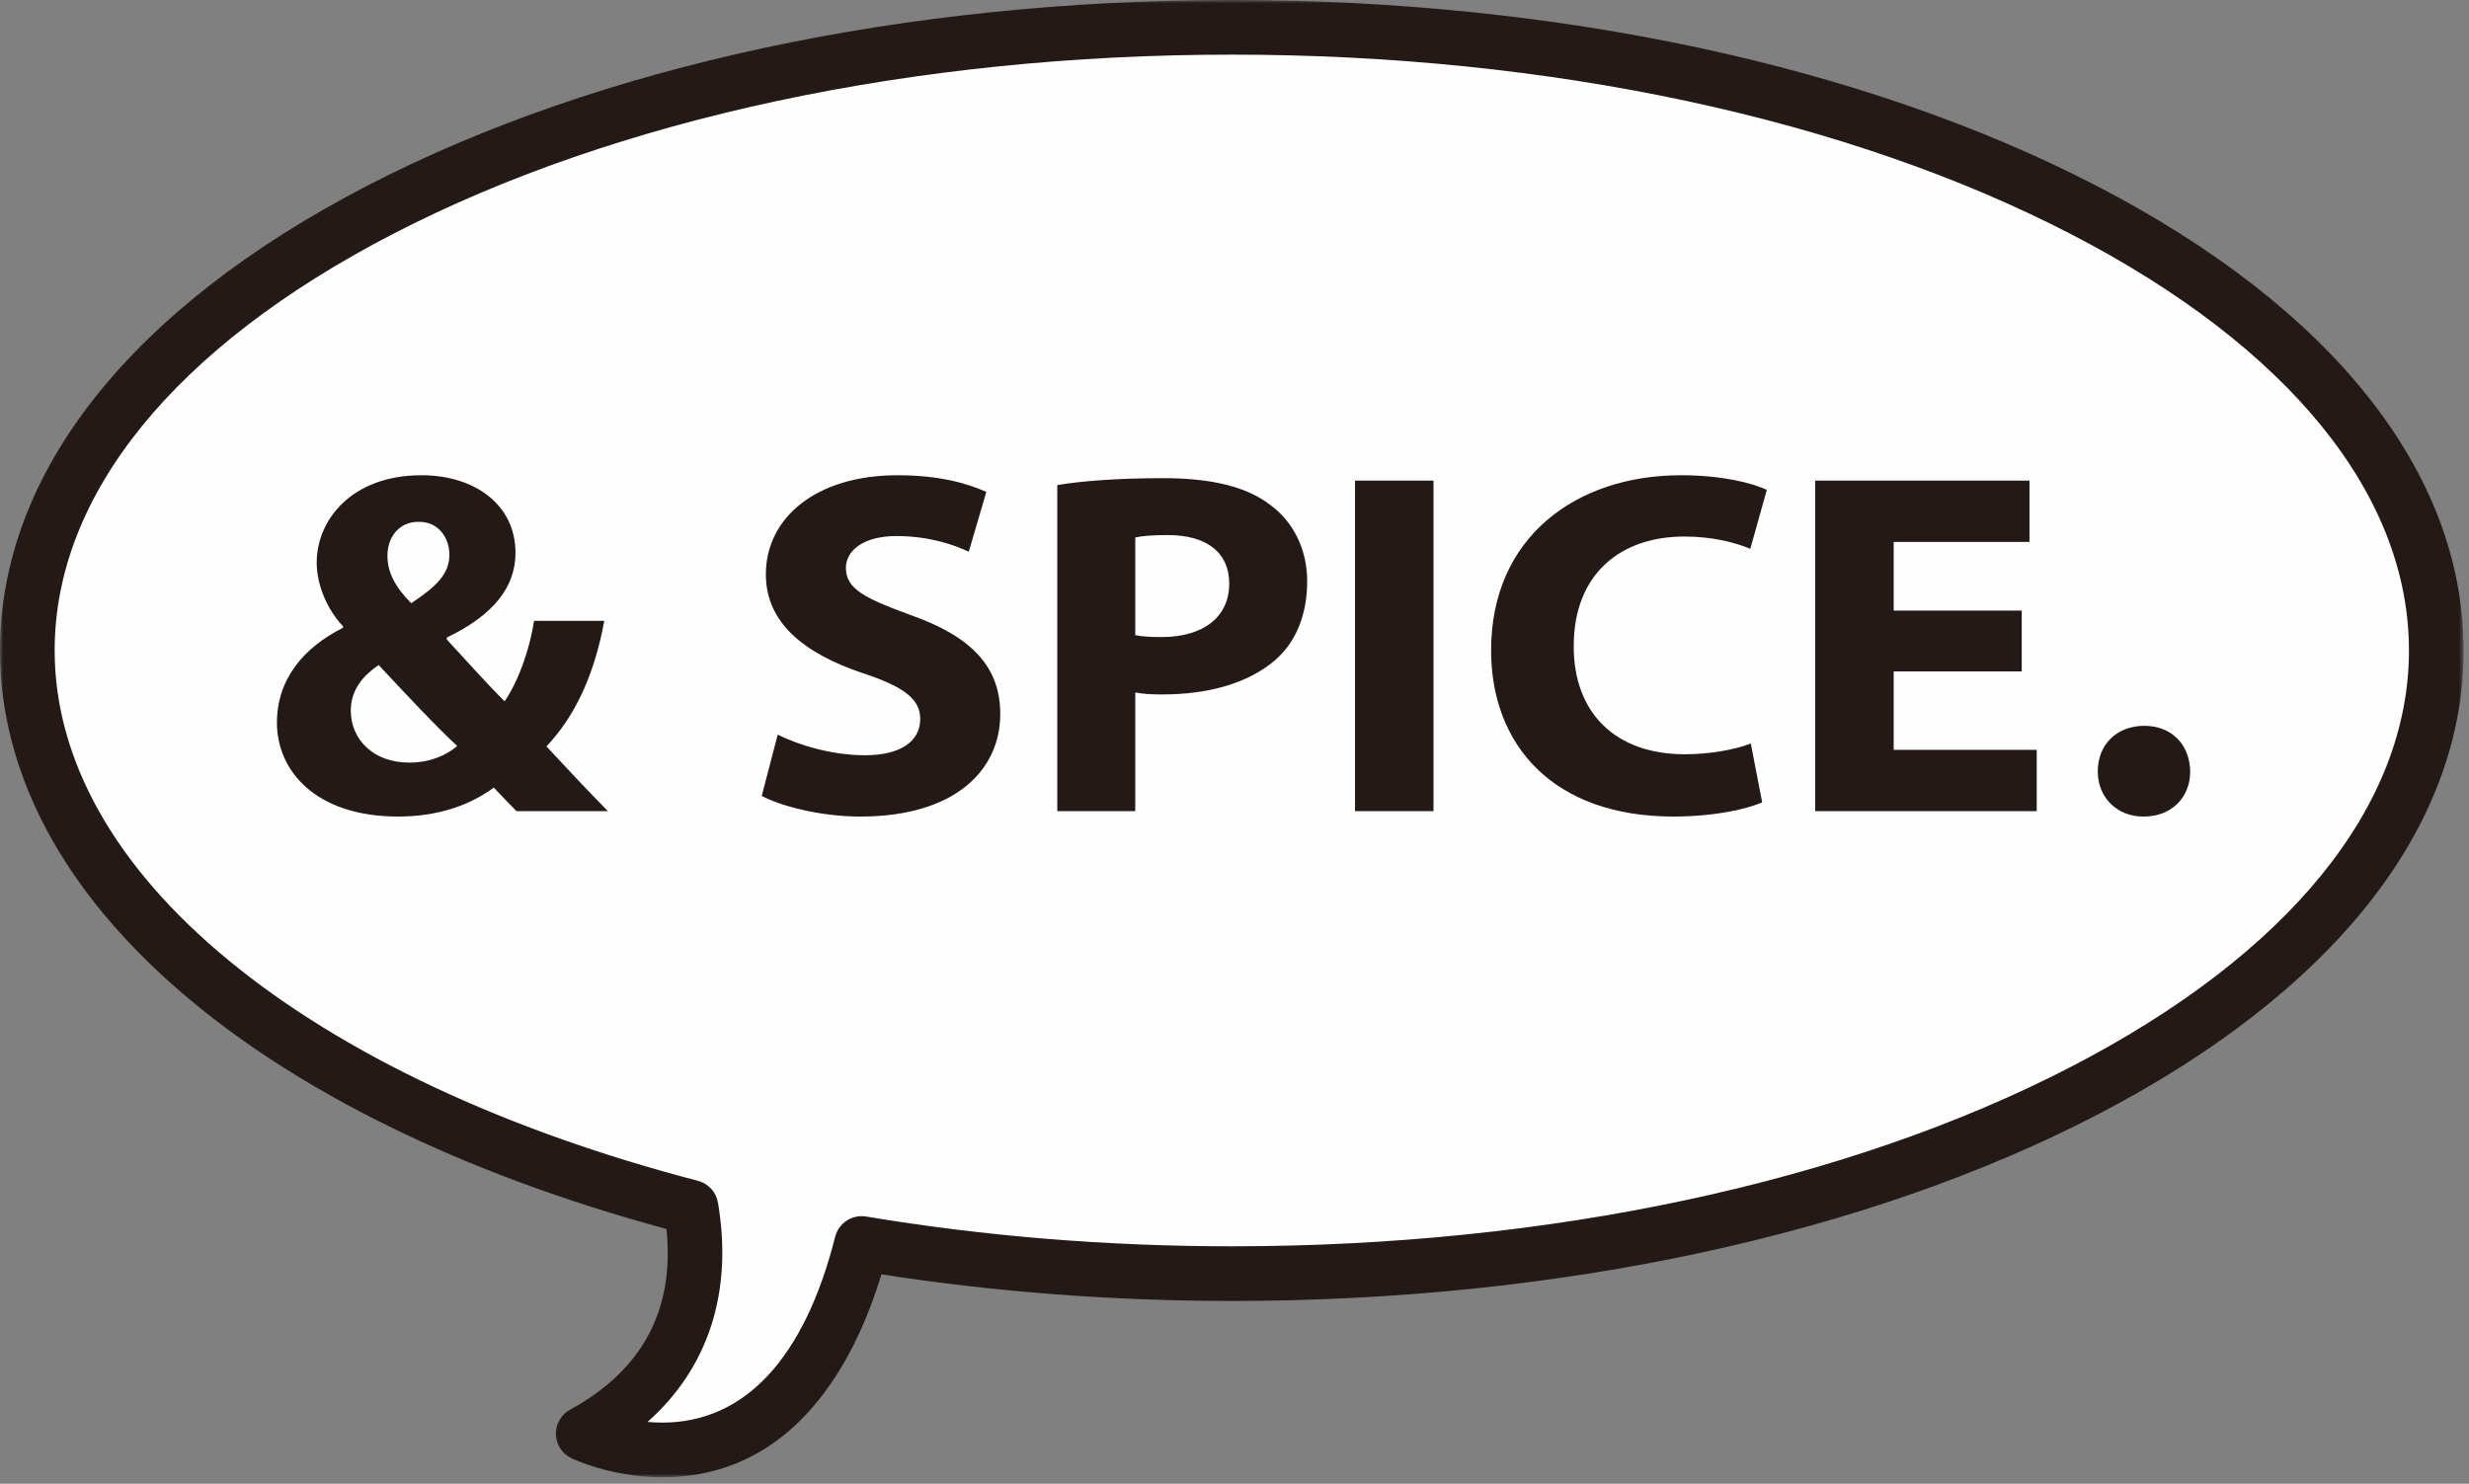 <?xml version="1.0" encoding="UTF-8"?>
<svg width="366px" height="220px" viewBox="0 0 366 220" version="1.1" xmlns="http://www.w3.org/2000/svg" xmlns:xlink="http://www.w3.org/1999/xlink">
    <rect x="0" y="0" width="366" height="220" fill="#808080" stroke="none"/>
    <!-- Generator: Sketch 50.2 (55047) - http://www.bohemiancoding.com/sketch -->
    <title>logo_&amp;spice</title>
    <desc>Created with Sketch.</desc>
    <defs>
        <polygon id="path-1" points="0 219.038 365.201 219.038 365.201 0 0 0"></polygon>
    </defs>
    <g id="logo_&amp;spice" stroke="none" stroke-width="1" fill="none" fill-rule="evenodd">
        <g id="Page-1">
            <path d="M98.179,213.771 C97.385,213.771 96.565,213.733 95.74,213.66 L89.202,213.077 L94.109,208.717 C102.411,201.34 105.705,190.994 103.635,178.797 C103.554,178.326 103.204,177.944 102.741,177.824 C73.801,170.283 49.387,158.802 32.139,144.624 C14.559,130.171 5.267,113.512 5.267,96.447 C5.267,72.246 23.606,49.426 56.905,32.193 C90.458,14.829 135.099,5.266 182.603,5.266 C230.103,5.266 274.741,14.829 308.296,32.193 C341.595,49.427 359.934,72.246 359.934,96.447 C359.934,120.65 341.595,143.469 308.296,160.702 C274.742,178.066 230.104,187.628 182.603,187.628 C164.022,187.628 145.628,186.13 127.929,183.177 C127.865,183.167 127.797,183.162 127.73,183.162 C127.172,183.162 126.685,183.54 126.548,184.082 C120.352,208.62 107.701,213.771 98.179,213.771" id="Fill-1" fill="#FEFEFE"></path>
            <path d="M62.025,77.373 C59.04,77.373 57.433,79.772 57.433,82.391 C57.433,84.862 58.581,87.043 60.954,89.442 C64.704,86.972 66.618,85.079 66.618,82.243 C66.618,79.918 65.163,77.373 62.101,77.373 L62.025,77.373 Z M60.724,113.073 C63.709,113.073 66.235,111.984 67.766,110.603 C64.55,107.621 60.341,103.112 56.131,98.605 C53.989,100.058 51.999,102.166 51.999,105.367 C51.999,109.582 55.29,113.073 60.647,113.073 L60.724,113.073 Z M76.567,120.272 C75.495,119.18 74.425,118.091 73.2,116.782 C69.832,119.252 65.163,121.073 59.04,121.073 C46.564,121.073 41.053,114.091 41.053,107.184 C41.053,100.712 44.957,96.059 50.85,93.078 L50.85,92.859 C48.63,90.534 46.948,86.897 46.948,83.407 C46.948,77.153 52.075,70.466 62.484,70.466 C70.444,70.466 76.415,74.9 76.415,81.953 C76.415,86.897 73.353,91.115 66.235,94.531 L66.235,94.823 C69.143,97.951 72.281,101.513 74.808,103.986 C76.874,100.93 78.482,96.424 79.169,92.061 L89.579,92.061 C88.2,99.478 85.599,105.803 81.007,110.674 C83.915,113.802 86.9,117.001 90.114,120.272 L76.567,120.272 Z" id="Fill-3" fill="#231916"></path>
            <path d="M115.289,108.929 C118.352,110.456 123.25,111.984 128.225,111.984 C133.582,111.984 136.414,109.874 136.414,106.603 C136.414,103.62 133.965,101.804 127.766,99.769 C119.193,96.859 113.529,92.351 113.529,85.152 C113.529,76.791 120.953,70.466 133.047,70.466 C138.939,70.466 143.148,71.556 146.211,72.937 L143.609,81.808 C141.619,80.863 137.869,79.482 132.893,79.482 C127.842,79.482 125.393,81.735 125.393,84.208 C125.393,87.335 128.225,88.717 134.959,91.187 C144.068,94.387 148.277,98.896 148.277,105.876 C148.277,114.091 141.695,121.074 127.535,121.074 C121.643,121.074 115.826,119.546 112.916,118.019 L115.289,108.929 Z" id="Fill-5" fill="#231916"></path>
            <path d="M168.287,94.168 C169.283,94.386 170.508,94.459 172.191,94.459 C178.391,94.459 182.219,91.478 182.219,86.533 C182.219,82.025 179.004,79.336 173.109,79.336 C170.736,79.336 169.129,79.481 168.287,79.699 L168.287,94.168 Z M156.73,71.919 C160.328,71.337 165.379,70.9 172.498,70.9 C179.691,70.9 184.896,72.21 188.342,74.9 C191.631,77.299 193.775,81.371 193.775,86.17 C193.775,91.042 192.168,95.114 189.105,97.805 C185.127,101.293 179.156,102.967 172.267,102.967 C170.736,102.967 169.359,102.893 168.287,102.676 L168.287,120.272 L156.73,120.272 L156.73,71.919 Z" id="Fill-7" fill="#231916"></path>
            <mask id="mask-2" fill="white">
                <use xlink:href="#path-1"></use>
            </mask>
            <g id="Clip-10"></g>
            <polygon id="Fill-9" fill="#231916" mask="url(#mask-2)" points="200.865 120.272 212.5 120.272 212.5 71.264 200.865 71.264"></polygon>
            <path d="M261.22,118.964 C259.154,119.909 254.255,121.073 248.056,121.073 C230.222,121.073 221.038,110.456 221.038,96.423 C221.038,79.7 233.589,70.465 249.204,70.465 C255.251,70.465 259.843,71.629 261.909,72.646 L259.46,81.372 C257.163,80.426 253.872,79.554 249.663,79.554 C240.478,79.554 233.284,84.862 233.284,95.841 C233.284,105.657 239.408,111.839 249.74,111.839 C253.337,111.839 257.163,111.183 259.536,110.239 L261.22,118.964 Z" id="Fill-11" fill="#231916" mask="url(#mask-2)"></path>
            <polygon id="Fill-12" fill="#231916" mask="url(#mask-2)" points="299.699 99.55 280.717 99.55 280.717 111.183 301.92 111.183 301.92 120.273 269.084 120.273 269.084 71.264 300.847 71.264 300.847 80.353 280.717 80.353 280.717 90.534 299.699 90.534"></polygon>
            <path d="M317.705,121.073 C313.803,121.073 310.971,118.237 310.971,114.382 C310.971,110.384 313.803,107.62 317.859,107.62 C321.838,107.62 324.594,110.311 324.672,114.382 C324.672,118.237 321.914,121.073 317.781,121.073 L317.705,121.073 Z" id="Fill-13" fill="#231916" mask="url(#mask-2)"></path>
            <path d="M95.992,210.837 C96.693,210.899 97.426,210.937 98.18,210.937 C110.388,210.937 119.25,201.409 123.801,183.386 C124.318,181.343 126.318,180.038 128.396,180.382 C145.941,183.31 164.18,184.794 182.603,184.794 C229.658,184.794 273.834,175.345 306.994,158.185 C339.304,141.464 357.099,119.538 357.099,96.448 C357.099,73.359 339.304,51.433 306.994,34.712 C273.834,17.551 229.658,8.101 182.603,8.101 C135.545,8.101 91.367,17.551 58.208,34.712 C25.897,51.433 8.102,73.357 8.102,96.448 C8.102,112.636 17.036,128.538 33.94,142.435 C50.872,156.355 74.912,167.644 103.457,175.081 C105,175.483 106.164,176.751 106.43,178.323 C108.68,191.573 104.996,202.837 95.992,210.837 M98.18,219.038 C90.648,219.038 84.939,216.331 84.701,216.218 C83.332,215.558 82.447,214.187 82.408,212.669 C82.369,211.149 83.185,209.737 84.519,209.011 C95.248,203.159 100.041,194.155 98.793,182.226 C37.774,165.692 -0,132.97 -0,96.448 C-0,70.178 19.349,45.698 54.485,27.516 C88.773,9.771 134.273,-0 182.603,-0 C230.929,-0 276.428,9.771 310.717,27.516 C345.853,45.698 365.201,70.179 365.201,96.448 C365.201,122.716 345.853,147.198 310.717,165.38 C276.428,183.124 230.929,192.898 182.603,192.898 C164.988,192.898 147.535,191.571 130.662,188.954 C126.83,201.573 117.953,219.038 98.18,219.038" id="Fill-14" fill="#231916" mask="url(#mask-2)"></path>
        </g>
    </g>
</svg>